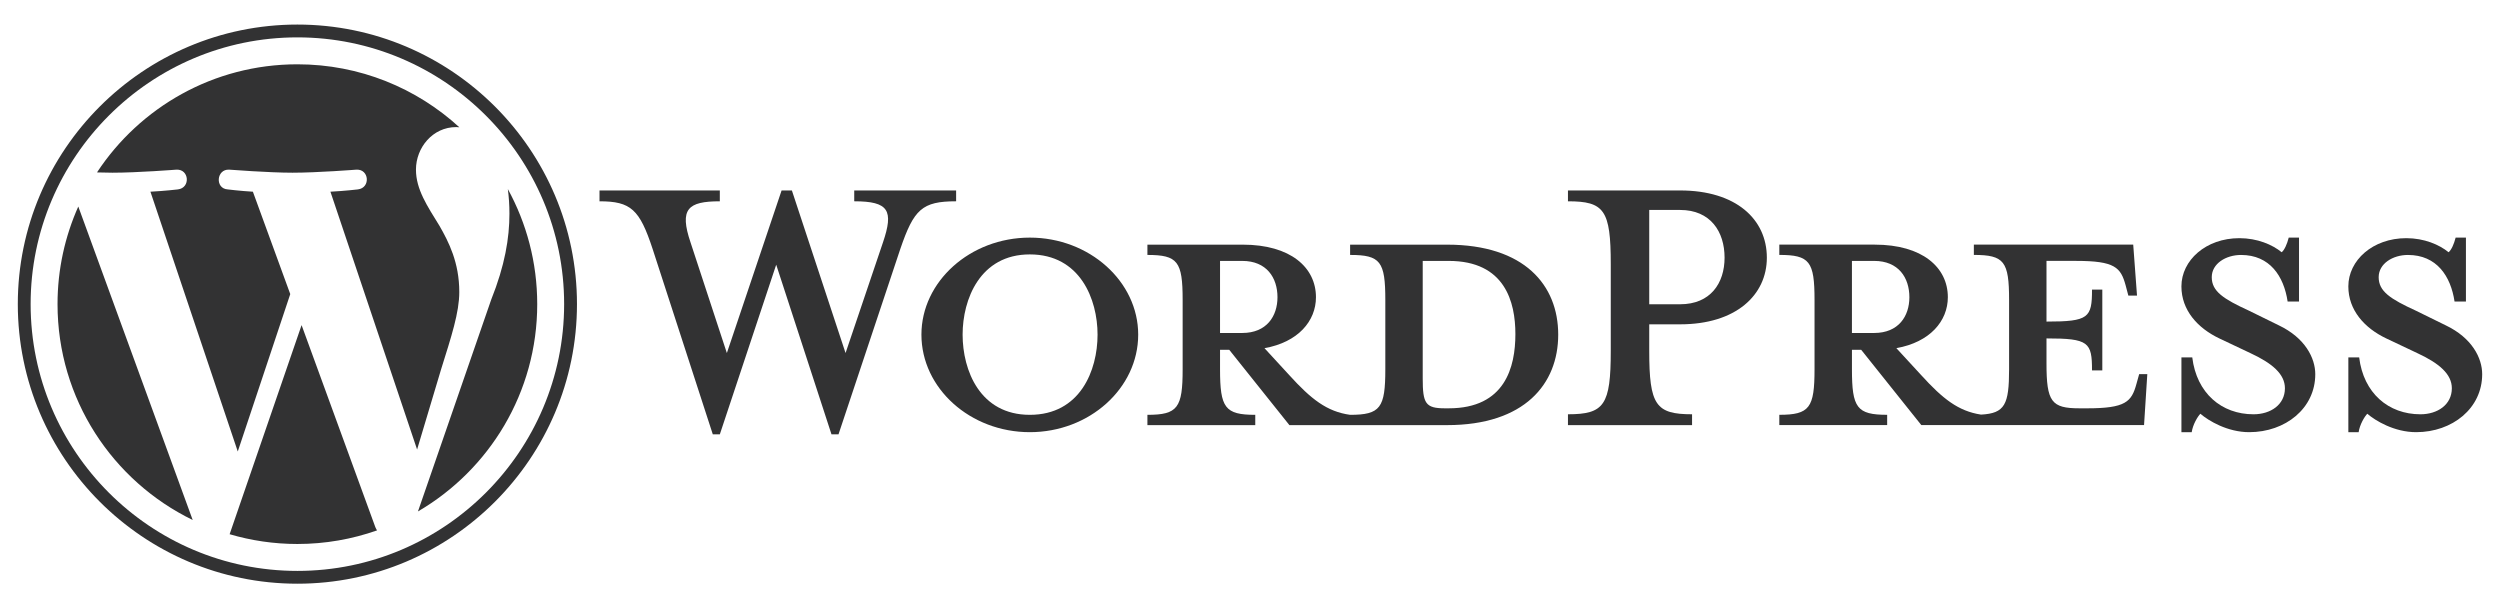 <?xml version="1.0" encoding="utf-8"?>
<!-- Generator: Adobe Illustrator 16.0.0, SVG Export Plug-In . SVG Version: 6.00 Build 0)  -->
<!DOCTYPE svg PUBLIC "-//W3C//DTD SVG 1.1//EN" "http://www.w3.org/Graphics/SVG/1.1/DTD/svg11.dtd">
<svg version="1.1" id="Calque_1" xmlns="http://www.w3.org/2000/svg" xmlns:xlink="http://www.w3.org/1999/xlink" x="0px" y="0px"
	 width="197.279px" height="48px" viewBox="0 0 197.279 48" enable-background="new 0 0 197.279 48" xml:space="preserve">
<g>
	<path fill="#323233" d="M114.193,19.306h-7.654v0.812c2.394,0,2.779,0.514,2.779,3.55v5.475c0,3.035-0.386,3.592-2.779,3.592
		c-1.839-0.256-3.079-1.241-4.79-3.122l-1.967-2.138c2.651-0.471,4.062-2.139,4.062-4.021c0-2.352-2.01-4.148-5.773-4.148h-7.527
		v0.812c2.395,0,2.78,0.514,2.78,3.55v5.475c0,3.035-0.385,3.592-2.78,3.592v0.812h8.511v-0.812c-2.395,0-2.78-0.557-2.78-3.592
		v-1.54h0.726l4.748,5.944h12.444c6.116,0,8.768-3.25,8.768-7.142S120.309,19.306,114.193,19.306z M96.275,26.276v-5.687h1.753
		c1.923,0,2.78,1.325,2.78,2.865c0,1.497-0.856,2.822-2.78,2.822H96.275z M114.322,32.221h-0.3c-1.539,0-1.753-0.384-1.753-2.353
		v-9.279c0,0,1.882,0,2.053,0c4.447,0,5.26,3.25,5.26,5.773C119.582,28.971,118.769,32.221,114.322,32.221z"/>
	<path fill="#323233" d="M66.724,27.859l2.951-8.725c0.856-2.523,0.471-3.25-2.266-3.25v-0.856h8.04v0.856
		c-2.694,0-3.336,0.641-4.405,3.763l-4.876,14.626h-0.555l-4.362-13.386l-4.448,13.386h-0.556L51.5,19.648
		c-1.027-3.122-1.711-3.763-4.192-3.763v-0.856h9.494v0.856c-2.523,0-3.208,0.599-2.309,3.25l2.865,8.725l4.319-12.831h0.812
		L66.724,27.859z"/>
	<path fill="#323233" d="M81.264,34.103c-4.704,0-8.553-3.464-8.553-7.697c0-4.191,3.849-7.656,8.553-7.656
		c4.705,0,8.553,3.464,8.553,7.656C89.817,30.639,85.969,34.103,81.264,34.103z M81.264,20.076c-3.935,0-5.303,3.549-5.303,6.33
		c0,2.822,1.369,6.329,5.303,6.329c3.978,0,5.346-3.507,5.346-6.329C86.61,23.625,85.242,20.076,81.264,20.076z"/>
	<path fill="#323233" d="M133.523,32.691v0.855h-9.793v-0.855c2.864,0,3.378-0.727,3.378-5.004v-6.842
		c0-4.277-0.514-4.96-3.378-4.96v-0.856h8.852c4.405,0,6.843,2.267,6.843,5.304c0,2.95-2.438,5.26-6.843,5.26h-2.438v2.095
		C130.144,31.965,130.658,32.691,133.523,32.691z M132.582,16.568h-2.438v7.442h2.438c2.396,0,3.507-1.667,3.507-3.677
		C136.089,18.279,134.977,16.568,132.582,16.568z"/>
	<path fill="#323233" d="M168.804,29.527l-0.214,0.77c-0.385,1.411-0.855,1.924-3.892,1.924H164.1c-2.224,0-2.608-0.513-2.608-3.55
		v-1.966c3.336,0,3.592,0.299,3.592,2.522h0.813v-6.372h-0.813c0,2.224-0.256,2.522-3.592,2.522v-4.789h2.352
		c3.036,0,3.508,0.513,3.892,1.924l0.215,0.812h0.684l-0.299-4.02H155.76v0.812c2.396,0,2.78,0.514,2.78,3.55v5.475
		c0,2.777-0.327,3.478-2.216,3.576c-1.794-0.273-3.025-1.253-4.711-3.106l-1.968-2.138c2.651-0.471,4.062-2.139,4.062-4.021
		c0-2.352-2.01-4.148-5.773-4.148h-7.526v0.812c2.395,0,2.779,0.514,2.779,3.55v5.475c0,3.035-0.385,3.592-2.779,3.592v0.812h8.51
		v-0.812c-2.395,0-2.779-0.557-2.779-3.592v-1.54h0.728l4.747,5.944h17.575l0.257-4.02H168.804z M146.139,26.276v-5.687h1.753
		c1.925,0,2.78,1.325,2.78,2.865c0,1.497-0.855,2.822-2.78,2.822H146.139z"/>
	<path fill="#323233" d="M177.486,34.103c-1.711,0-3.208-0.898-3.85-1.454c-0.214,0.215-0.599,0.855-0.684,1.454h-0.812v-5.901
		h0.855c0.342,2.822,2.309,4.49,4.833,4.49c1.367,0,2.479-0.77,2.479-2.053c0-1.111-0.983-1.968-2.737-2.779l-2.438-1.154
		c-1.711-0.813-2.993-2.225-2.993-4.106c0-2.053,1.924-3.806,4.576-3.806c1.411,0,2.608,0.513,3.336,1.111
		c0.214-0.171,0.428-0.641,0.556-1.155h0.812v5.047h-0.898c-0.3-2.01-1.411-3.678-3.677-3.678c-1.198,0-2.311,0.685-2.311,1.753
		c0,1.112,0.898,1.711,2.951,2.651l2.352,1.155c2.054,0.983,2.866,2.565,2.866,3.85C182.704,32.221,180.351,34.103,177.486,34.103z"
		/>
	<path fill="#323233" d="M190.658,34.103c-1.711,0-3.209-0.898-3.85-1.454c-0.214,0.215-0.599,0.855-0.684,1.454h-0.812v-5.901
		h0.854c0.343,2.822,2.31,4.49,4.833,4.49c1.368,0,2.48-0.77,2.48-2.053c0-1.111-0.984-1.968-2.737-2.779l-2.438-1.154
		c-1.711-0.813-2.993-2.225-2.993-4.106c0-2.053,1.924-3.806,4.575-3.806c1.411,0,2.608,0.513,3.336,1.111
		c0.214-0.171,0.428-0.641,0.556-1.155h0.813v5.047h-0.898c-0.3-2.01-1.411-3.678-3.678-3.678c-1.197,0-2.31,0.685-2.31,1.753
		c0,1.112,0.897,1.711,2.951,2.651l2.351,1.155c2.054,0.983,2.866,2.565,2.866,3.85C195.875,32.221,193.522,34.103,190.658,34.103z"
		/>
	<g>
		<path fill="#323233" d="M4.54,23.999c0,7.492,4.353,13.966,10.666,17.034L6.178,16.297C5.129,18.651,4.54,21.256,4.54,23.999z"/>
		<path fill="#323233" d="M36.243,23.045c0-2.339-0.84-3.959-1.56-5.22c-0.959-1.558-1.859-2.879-1.859-4.438
			c0-1.74,1.319-3.359,3.178-3.359c0.084,0,0.163,0.01,0.246,0.015c-3.368-3.085-7.853-4.969-12.781-4.969
			c-6.612,0-12.43,3.393-15.813,8.531c0.443,0.013,0.862,0.023,1.217,0.023c1.979,0,5.044-0.241,5.044-0.241
			c1.02-0.06,1.141,1.438,0.122,1.559c0,0-1.025,0.121-2.166,0.181l6.892,20.501l4.142-12.421l-2.949-8.08
			c-1.02-0.06-1.985-0.181-1.985-0.181c-1.02-0.06-0.9-1.619,0.12-1.559c0,0,3.125,0.241,4.985,0.241
			c1.979,0,5.043-0.241,5.043-0.241c1.021-0.06,1.141,1.438,0.122,1.559c0,0-1.027,0.121-2.166,0.181l6.839,20.345l1.888-6.309
			C35.621,26.545,36.243,24.664,36.243,23.045z"/>
		<path fill="#323233" d="M23.799,25.655L18.12,42.156c1.696,0.499,3.489,0.771,5.347,0.771c2.204,0,4.318-0.381,6.285-1.072
			c-0.051-0.081-0.096-0.167-0.135-0.262L23.799,25.655z"/>
		<path fill="#323233" d="M40.074,14.919c0.081,0.603,0.126,1.25,0.126,1.946c0,1.921-0.358,4.08-1.438,6.779l-5.781,16.715
			c5.626-3.282,9.412-9.378,9.412-16.36C42.393,20.709,41.552,17.615,40.074,14.919z"/>
		<path fill="#323233" d="M23.467,1.938c-12.165,0-22.062,9.896-22.062,22.061c0,12.166,9.897,22.062,22.062,22.062
			c12.165,0,22.063-9.896,22.063-22.062C45.53,11.834,35.631,1.938,23.467,1.938z M23.467,45.051
			c-11.607,0-21.05-9.443-21.05-21.052c0-11.606,9.443-21.05,21.05-21.05c11.606,0,21.05,9.443,21.05,21.05
			C44.516,35.607,35.073,45.051,23.467,45.051z"/>
	</g>
</g>
</svg>
